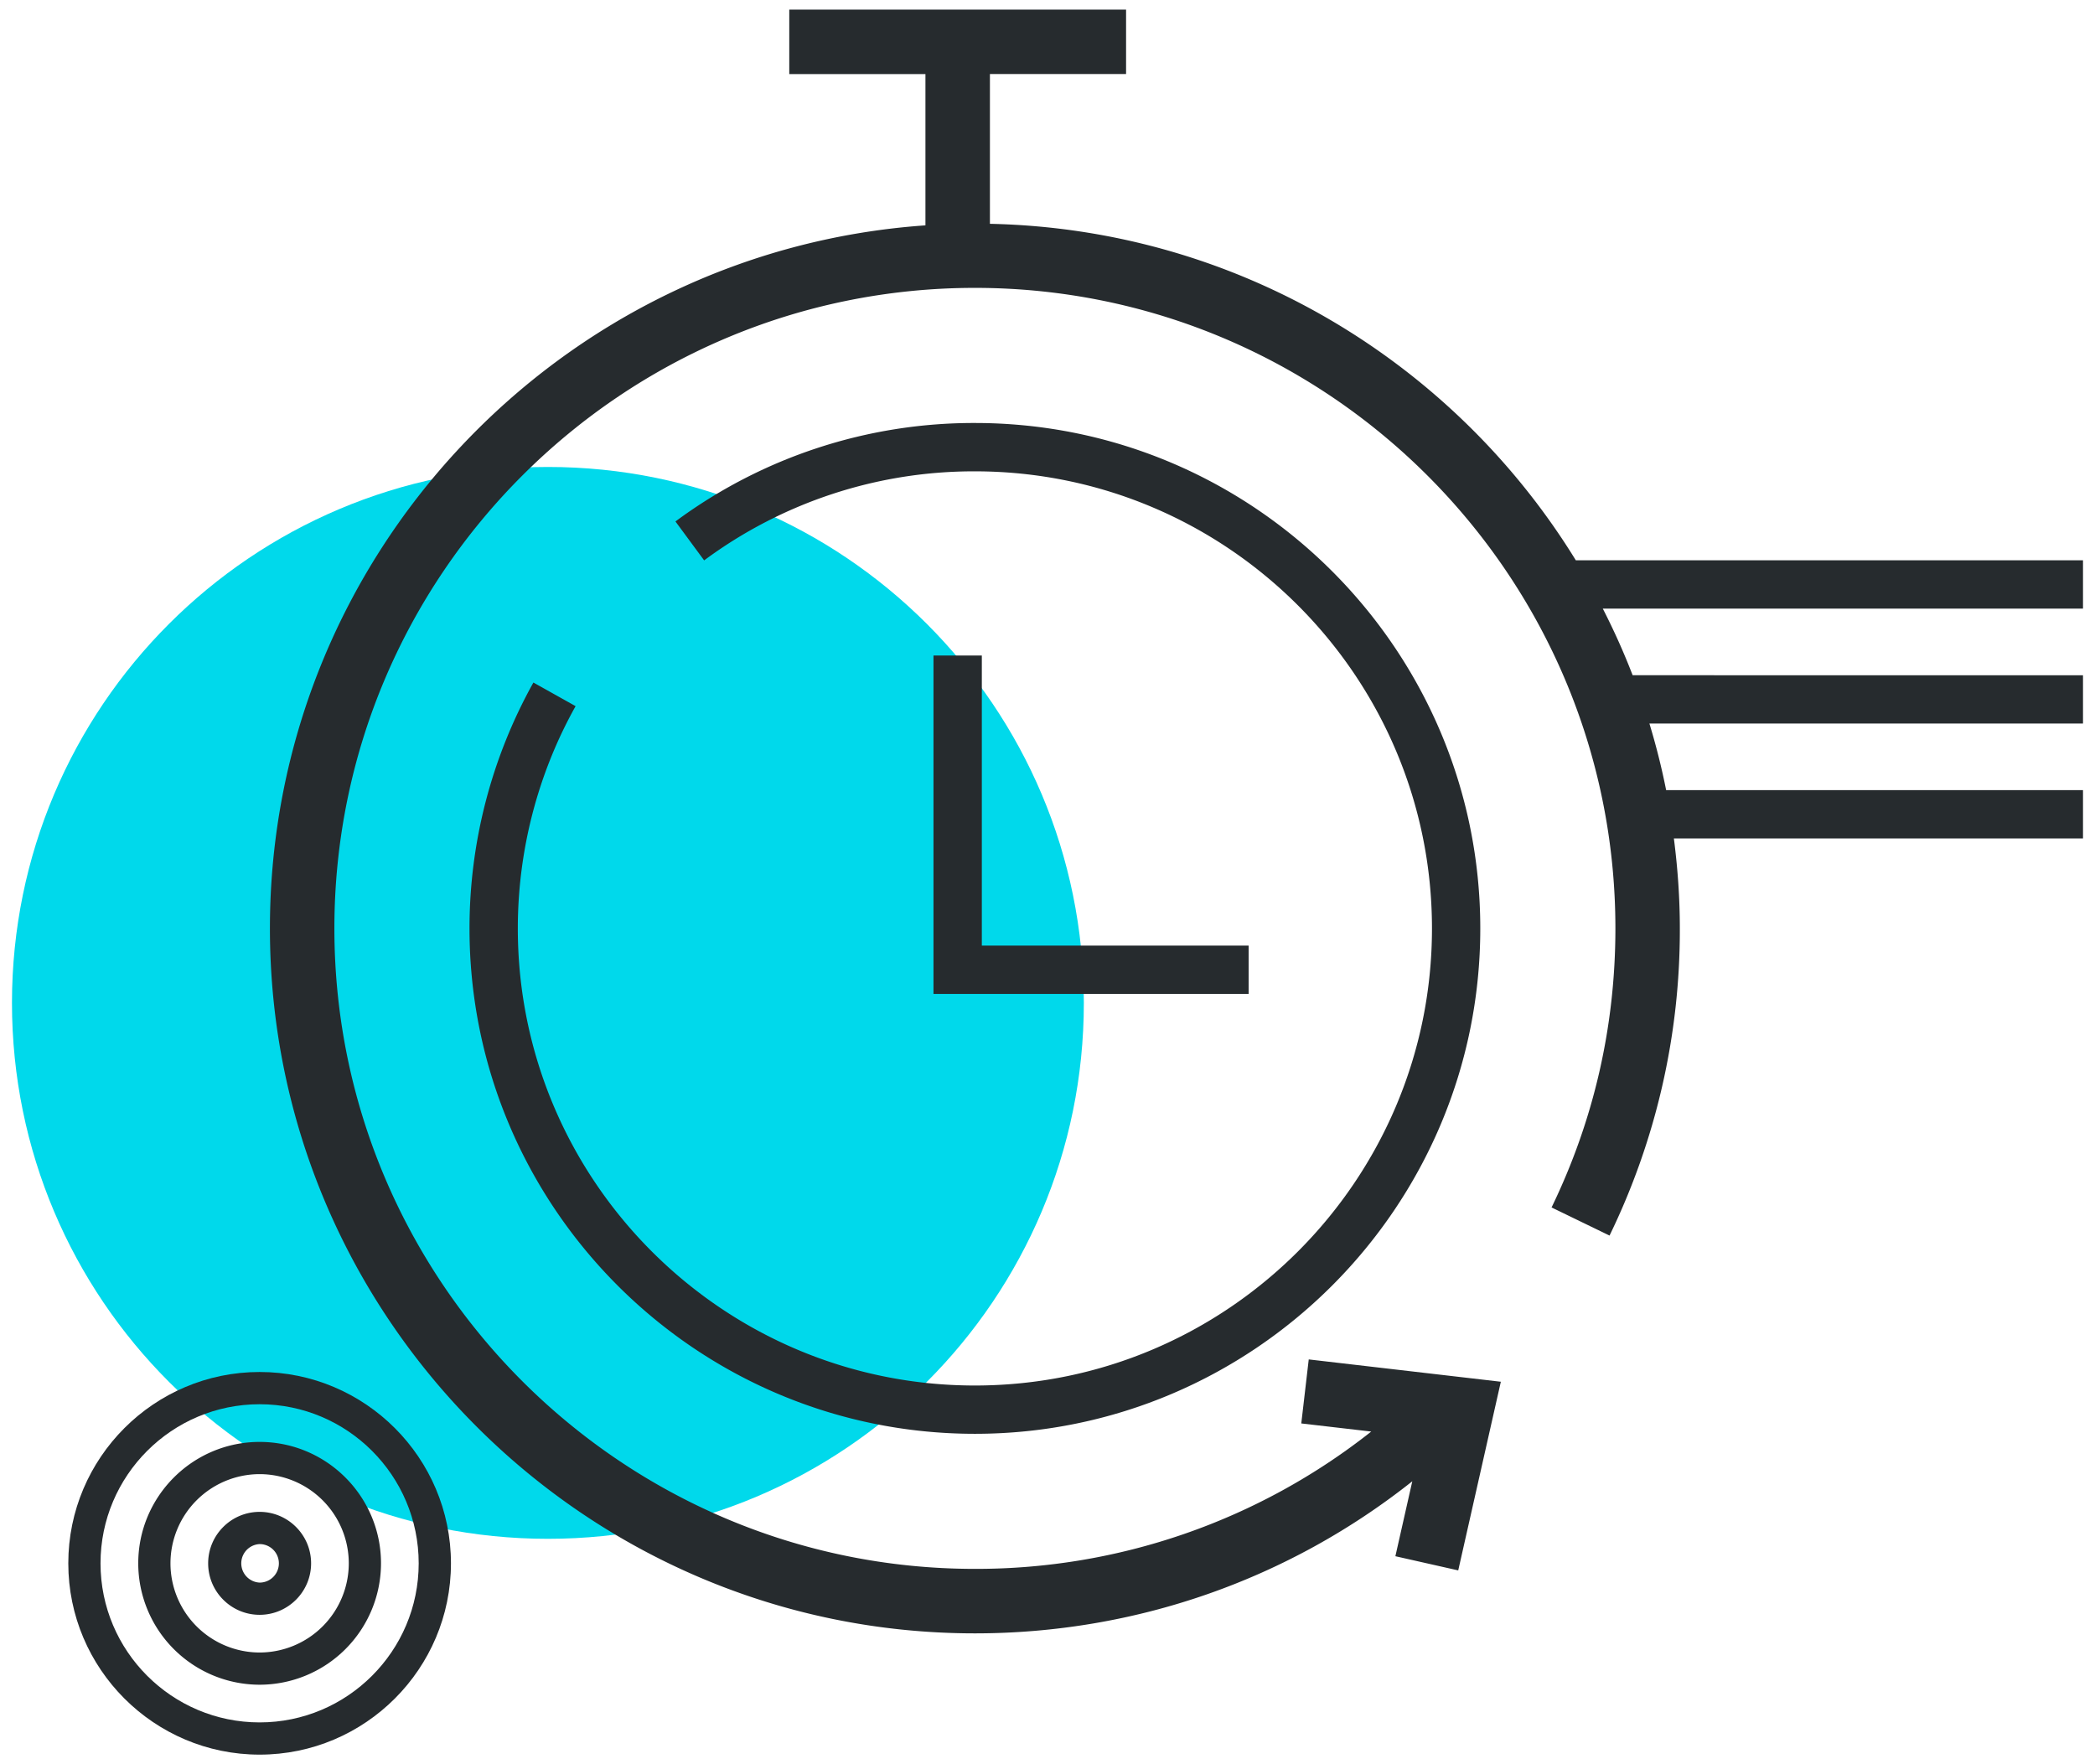 <svg xmlns="http://www.w3.org/2000/svg" width="95" height="80" xml:space="preserve"><path fill="#00D9EB" d="M49.148 45.477c0 13.422-10.881 24.302-24.303 24.302-13.421 0-24.302-10.88-24.302-24.302 0-13.421 10.881-24.302 24.302-24.302 13.423-.001 24.303 10.88 24.303 24.302"></path><path fill="#262B2E" d="M24.188 30.95a22.898 22.898 0 0 0-2.898 11.149c0 12.636 10.281 22.918 22.918 22.918S67.125 54.735 67.125 42.1c0-12.638-10.281-22.919-22.918-22.919a22.716 22.716 0 0 0-13.578 4.465l1.301 1.765a20.536 20.536 0 0 1 12.277-4.038c11.428 0 20.727 9.297 20.727 20.728 0 11.428-9.299 20.726-20.727 20.726-11.429 0-20.726-9.298-20.726-20.726 0-3.528.905-7.015 2.62-10.08l-1.913-1.071z"></path><path fill="#262B2E" d="M42.33 29.725V45.07h14.291v-2.191H44.522V29.725z"></path><path fill="#262B2E" d="M94.456 27.599v-2.192H71.457c-5.518-8.974-15.34-15.022-26.568-15.258V3.357h6.174V.435H35.79v2.923h6.175v6.861C25.382 11.375 12.24 25.227 12.24 42.099c0 17.626 14.341 31.967 31.967 31.967 7.27 0 14.205-2.43 19.835-6.896l-.767 3.398 2.85.643 1.932-8.555-8.711-1.012-.338 2.903 3.172.368a28.885 28.885 0 0 1-17.973 6.227c-16.016 0-29.044-13.029-29.044-29.044s13.028-29.044 29.044-29.044 29.045 13.029 29.045 29.044c0 4.437-.975 8.694-2.895 12.655l2.629 1.275a31.667 31.667 0 0 0 3.188-13.931c0-1.382-.098-2.74-.27-4.076h18.552v-2.192H75.553a31.39 31.39 0 0 0-.759-3.021l19.662.001V30.62l-20.422-.001a31.36 31.36 0 0 0-1.353-3.02h21.775z"></path><path fill="#262B2E" d="M11.773 63.676c-3.978 0-7.215 3.236-7.215 7.215 0 3.978 3.237 7.213 7.215 7.213s7.213-3.235 7.213-7.213c0-3.979-3.235-7.215-7.213-7.215m0 15.889c-4.783 0-8.676-3.892-8.676-8.675s3.893-8.676 8.676-8.676 8.676 3.893 8.676 8.676-3.892 8.675-8.676 8.675"></path><path fill="#262B2E" d="M11.773 66.846a4.048 4.048 0 0 0-4.043 4.045 4.047 4.047 0 0 0 4.043 4.043 4.047 4.047 0 0 0 4.043-4.043 4.048 4.048 0 0 0-4.043-4.045m0 9.549a5.51 5.51 0 0 1-5.504-5.504c0-3.035 2.469-5.506 5.504-5.506s5.504 2.471 5.504 5.506a5.51 5.51 0 0 1-5.504 5.504"></path><path fill="#262B2E" d="M11.773 70.018a.874.874 0 0 0 0 1.746.873.873 0 1 0 0-1.746m0 3.207c-1.287 0-2.334-1.047-2.334-2.334s1.047-2.334 2.334-2.334 2.334 1.047 2.334 2.334-1.046 2.334-2.334 2.334"></path></svg>